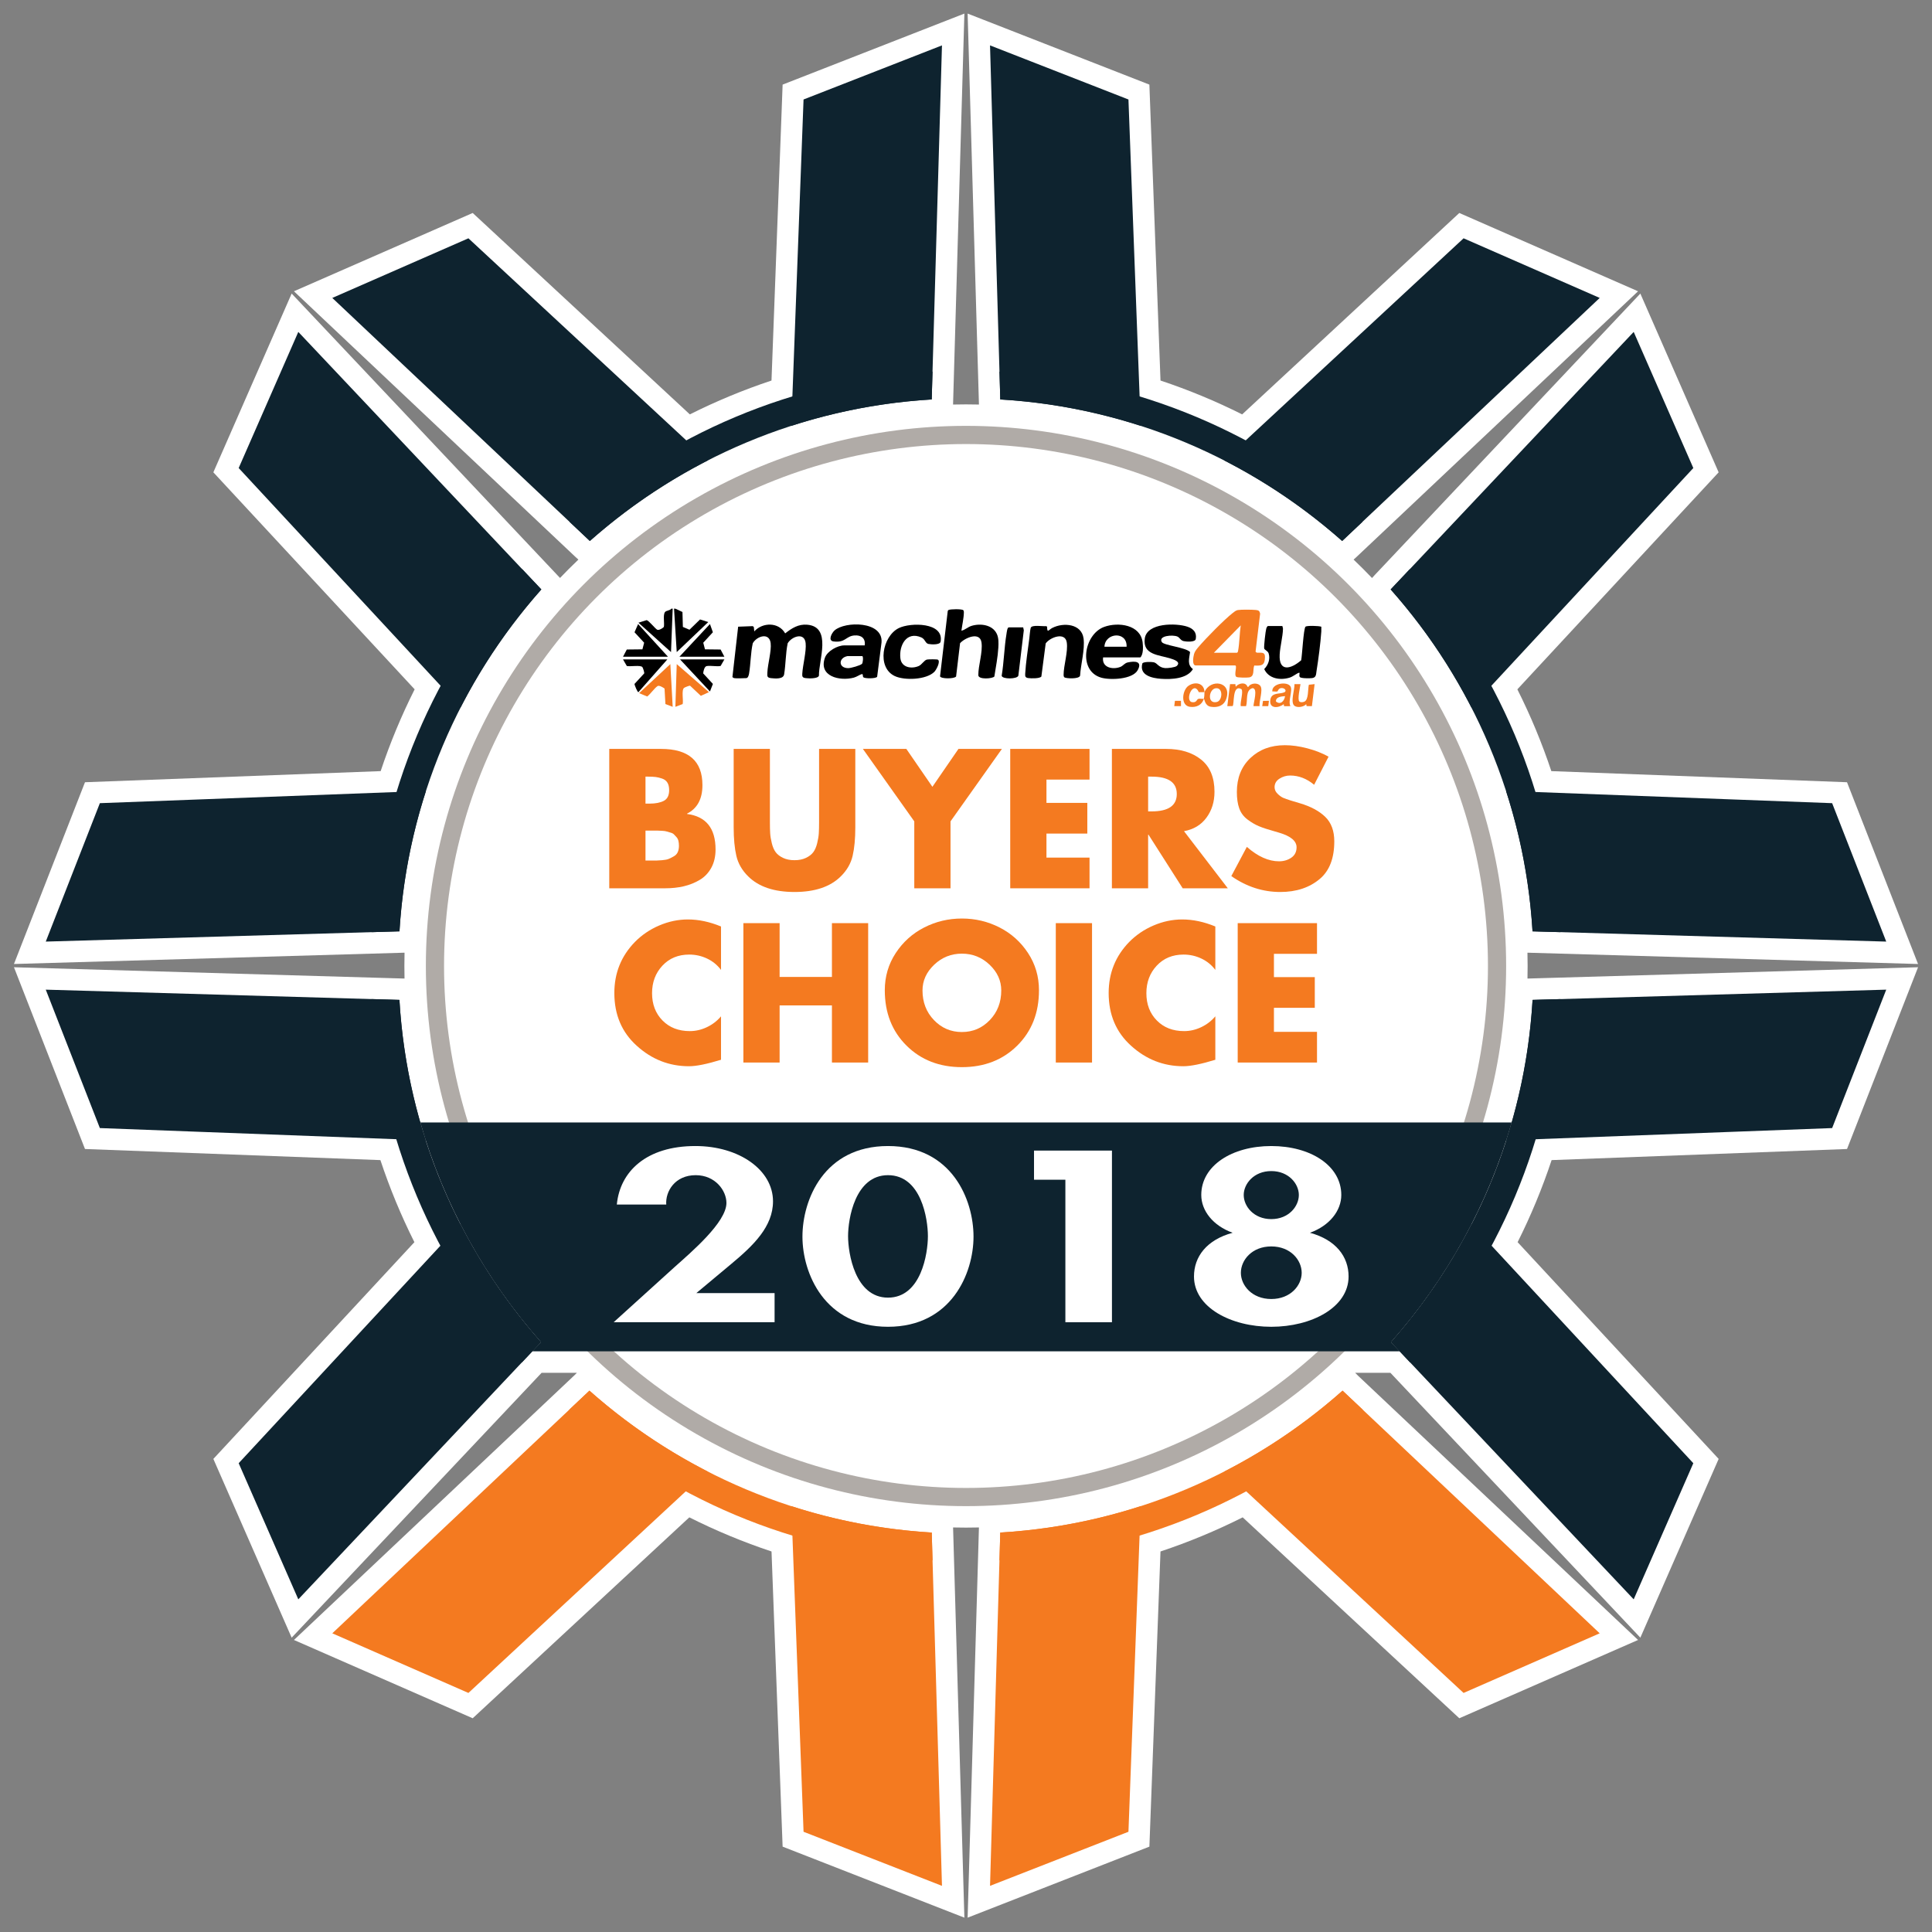 <?xml version="1.0" encoding="UTF-8"?>
<svg xmlns="http://www.w3.org/2000/svg" version="1.1" viewBox="0 0 1000 1000">
  <rect x="0" y="0" width="1000" height="1000" fill="#808080" stroke="none"/>
  <defs>
    <style>
      .st0 {
        fill: #b0aba7;
      }

      .st1 {
        fill: #fff;
      }

      .st2 {
        fill: #f47a20;
      }

      .st3 {
        fill: #0e232f;
      }

      .st4 {
        display: none;
      }
    </style>
  </defs>
  <g id="Layer_1">
    <path class="st1" d="M790.619,506.5c.048-2.164.072-4.331.072-6.499,0-2.302-.031-4.599-.084-6.893l202.171,5.856-36.765-94.078-153.042-5.753c-4.822-14.476-10.714-28.661-17.587-42.335l104.185-112.324-40.529-92.52-137.313,145.506-1.563,1.719c-1.52-1.589-3.054-3.167-4.614-4.727-1.625-1.625-3.268-3.224-4.924-4.806l1.556-1.415,145.671-137.466-92.52-40.527-112.393,104.248c-13.652-6.847-27.812-12.716-42.262-17.519l-5.758-153.174L500.841,7.027l5.862,202.364c-2.23-.05-4.464-.082-6.702-.082s-4.472.031-6.702.082l5.862-202.364-94.078,36.765-5.759,153.174c-14.449,4.803-28.609,10.672-42.262,17.519l-112.392-104.248-92.52,40.527,145.518,137.326,1.71,1.555c-1.657,1.582-3.3,3.182-4.926,4.807-1.55,1.55-3.073,3.118-4.584,4.697l-138.907-147.195-40.527,92.52,104.185,112.324c-6.874,13.675-12.767,27.86-17.588,42.336l-153.042,5.753L7.223,498.963l202.17-5.856c-.053,2.294-.084,4.591-.084,6.893,0,2.169.024,4.335.072,6.499l-202.158-5.855,36.765,94.078,152.908,5.748c4.817,14.524,10.711,28.756,17.594,42.478l-104.057,112.187,40.527,92.519,129.378-137.097h18.271l-1.27,1.27-145.19,137.016,92.52,40.526,112.118-103.993c13.743,6.909,28.001,12.827,42.551,17.663l5.744,152.776,94.078,36.765-5.849-201.97c2.226.05,4.456.079,6.69.079,2.235,0,4.466-.029,6.694-.079l-5.853,201.971,94.079-36.765,5.743-152.776c14.551-4.836,28.809-10.754,42.551-17.663l112.118,103.993,92.52-40.526-144.716-136.569-1.724-1.718h18.249l129.378,137.097,40.529-92.519-104.058-112.187c6.883-13.723,12.778-27.954,17.595-42.478l152.907-5.748,36.765-94.078-197.16,5.711-4.998.143ZM774.677,604.349s0-0.0 0-0h0s0,0-0.0 0ZM221.299,593.066s0.0 0.0 0.0 0h0s-0-0-0-0ZM225.561,604.97s0.0 0.0 0.0.001h0s-0-0-0-.001Z"></path>
  </g>
  <g id="Layer_3">
    <g>
      <path class="st3" d="M517.746,206.745c25.219,1.508,49.578,6.205,72.689,13.675l-6.351-168.928-71.647-27.999,5.308,183.252Z"></path>
      <path class="st3" d="M487.562,23.494l-71.647,27.999-6.351,168.928c23.112-7.471,47.47-12.167,72.689-13.675l5.308-183.252Z"></path>
    </g>
    <path class="st3" d="M719.99,694.711l125.607,133.101,30.864-70.46-114.757-123.723c-11.325,22.135-25.38,42.641-41.714,61.082Z"></path>
    <g>
      <path class="st3" d="M793.268,517.544c-1.49,25.216-6.169,49.573-13.621,72.686l168.665-6.341,27.999-71.647-183.043,5.302Z"></path>
      <path class="st3" d="M948.312,415.72l-168.794-6.346c7.488,23.11,12.2,47.469,13.725,72.69l183.069,5.303-27.999-71.647Z"></path>
    </g>
    <g>
      <path class="st3" d="M761.574,366.12l114.887-123.863-30.864-70.46-125.787,133.291c16.348,18.423,30.419,38.912,41.763,61.032Z"></path>
      <path class="st3" d="M828.008,154.207l-70.46-30.864-123.929,114.949c22.137,11.325,42.644,25.379,61.086,41.713l133.303-125.798Z"></path>
    </g>
    <g>
      <path class="st3" d="M280.189,305.088l-125.787-133.291-30.864,70.46,114.887,123.863c11.344-22.12,25.415-42.609,41.763-61.032Z"></path>
      <path class="st3" d="M305.296,280.005c18.442-16.334,38.949-30.389,61.086-41.713l-123.929-114.949-70.46,30.864,133.303,125.798Z"></path>
    </g>
    <g>
      <path class="st3" d="M220.353,590.23c-7.452-23.112-12.131-47.469-13.621-72.686l-183.043-5.302,27.999,71.647,168.665,6.341Z"></path>
      <path class="st3" d="M206.758,482.064c1.524-25.221,6.237-49.58,13.725-72.69l-168.794,6.346-27.999,71.647,183.069-5.303Z"></path>
    </g>
    <path class="st3" d="M238.296,633.629l-114.757,123.723,30.864,70.46,125.607-133.101c-16.334-18.441-30.388-38.947-41.714-61.082Z"></path>
  </g>
  <g id="Layer_2">
    <circle class="st0" cx="500" cy="500" r="279.575"></circle>
    <circle class="st1" cx="500" cy="500" r="270.162"></circle>
    <path class="st3" d="M206.776,482.063c4.081-67.74,31.11-129.281,73.423-176.965l-9.896-10.486c-45.142,50.45-73.907,115.852-77.945,187.869l14.418-.418Z"></path>
    <path class="st3" d="M305.306,280.015c47.7-42.248,109.231-69.215,176.947-73.251l.418-14.418c-71.993,3.992-137.385,32.697-187.851,77.772l10.486,9.896Z"></path>
    <path class="st3" d="M517.747,206.764c67.716,4.036,129.247,31.003,176.947,73.251l10.486-9.896c-50.467-45.076-115.858-73.781-187.851-77.772l.418,14.418Z"></path>
    <path class="st3" d="M729.697,294.612l-9.896,10.486c42.314,47.684,69.342,109.225,73.423,176.965l14.418.418c-4.037-72.016-32.803-137.418-77.945-187.869Z"></path>
    <path class="st3" d="M793.249,517.545c-3.994,67.799-30.976,129.407-73.269,177.155l9.896,10.487c45.121-50.515,73.841-115.984,77.79-188.06l-14.418.418Z"></path>
    <path class="st3" d="M280.02,694.7c-42.293-47.748-69.274-109.356-73.269-177.155l-14.418-.418c3.949,72.076,32.669,137.545,77.79,188.06l9.896-10.487Z"></path>
    <g>
      <g>
        <path class="st2" d="M482.265,793.256c-25.218-1.507-49.575-6.202-72.686-13.671l6.336,168.531,71.647,27.999-5.296-182.859Z"></path>
        <path class="st2" d="M512.438,976.115l71.647-27.999,6.336-168.531c-23.111,7.469-47.468,12.164-72.686,13.671l-5.296,182.859Z"></path>
      </g>
      <path class="st2" d="M694.919,719.806c-18.422,16.348-38.91,30.419-61.028,41.764l123.657,114.696,70.46-30.864-133.089-125.596Z"></path>
      <path class="st2" d="M171.993,845.402l70.46,30.864,123.657-114.696c-22.118-11.345-42.606-25.416-61.028-41.764l-133.089,125.596Z"></path>
      <path class="st2" d="M694.908,719.796c-47.733,42.359-109.351,69.402-177.173,73.441l-.418,14.418c72.099-3.995,137.578-32.775,188.077-77.963l-10.486-9.896Z"></path>
      <path class="st2" d="M482.265,793.237c-67.822-4.04-129.44-31.082-177.173-73.441l-10.486,9.896c50.499,45.188,115.978,73.968,188.077,77.963l-.418-14.418Z"></path>
    </g>
    <path class="st3" d="M724.456,699.443l-4.476-4.742c28.644-32.339,50.252-71.041,62.464-113.713H217.555c12.213,42.672,33.82,81.374,62.464,113.713l-4.476,4.742h448.912Z"></path>
    <g>
      <path class="st2" d="M344.249,459.779h-28.897v-72.147h26.792c14.289,0,21.434,6.253,21.434,18.754,0,7.145-2.647,12.056-7.942,14.736v.191c9.822,1.277,14.735,7.401,14.735,18.372,0,3.636-.734,6.794-2.201,9.473-1.468,2.679-3.461,4.769-5.98,6.267-2.521,1.5-5.263,2.6-8.229,3.301-2.966.703-6.205,1.052-9.712,1.052ZM334.106,401.985v13.97h2.105c3.062,0,5.517-.478,7.368-1.436,1.849-.957,2.775-2.806,2.775-5.55,0-1.594-.303-2.886-.909-3.876-.607-.988-1.516-1.689-2.727-2.105-1.212-.414-2.329-.684-3.349-.813-1.021-.127-2.329-.191-3.923-.191h-1.34ZM334.106,429.925v15.501h5.502c.541,0,1.579-.063,3.11-.191,1.531-.127,2.663-.35,3.397-.67.733-.319,1.594-.749,2.583-1.292.988-.542,1.69-1.276,2.105-2.201.414-.924.622-2.025.622-3.301,0-.957-.096-1.818-.287-2.583-.191-.766-.526-1.403-1.004-1.914-.478-.51-.909-.972-1.292-1.387-.383-.414-1.005-.733-1.866-.957-.861-.223-1.516-.414-1.962-.574-.447-.159-1.229-.271-2.344-.335-1.117-.063-1.851-.095-2.201-.095h-6.363Z"></path>
      <path class="st2" d="M423.953,387.632h18.754v40.571c0,5.87-.463,10.798-1.387,14.783-.926,3.987-2.983,7.544-6.172,10.669-5.423,5.359-13.396,8.037-23.921,8.037s-18.5-2.679-23.922-8.037c-3.191-3.125-5.248-6.682-6.172-10.669-.925-3.986-1.387-8.914-1.387-14.783v-40.571h18.754v37.987c0,2.297.048,4.21.143,5.741.096,1.531.383,3.253.861,5.167.478,1.914,1.148,3.445,2.01,4.593.861,1.148,2.12,2.122,3.78,2.919,1.658.798,3.636,1.196,5.933,1.196s4.273-.398,5.932-1.196c1.658-.797,2.919-1.77,3.78-2.919.861-1.148,1.531-2.679,2.01-4.593.478-1.914.765-3.636.861-5.167s.143-3.445.143-5.741v-37.987Z"></path>
      <path class="st2" d="M473.232,425.141l-26.601-37.509h22.486l13.492,19.616,13.492-19.616h22.486l-26.6,37.509v34.638h-18.754v-34.638Z"></path>
      <path class="st2" d="M563.94,403.516h-22.295v12.056h21.147v15.884h-21.147v12.439h22.295v15.884h-41.049v-72.147h41.049v15.884Z"></path>
      <path class="st2" d="M612.835,430.212l22.677,29.567h-23.348l-17.701-27.749h-.192v27.749h-18.754v-72.147h28.036c7.526,0,13.588,1.851,18.18,5.55,4.593,3.7,6.889,9.25,6.889,16.649,0,5.167-1.387,9.633-4.162,13.396-2.775,3.765-6.65,6.093-11.625,6.985ZM594.272,401.985v17.989h1.818c8.674,0,13.013-2.997,13.013-8.995s-4.339-8.994-13.013-8.994h-1.818Z"></path>
      <path class="st2" d="M687.66,391.651l-7.464,14.544c-3.827-3.189-7.974-4.784-12.439-4.784-1.979,0-3.812.543-5.503,1.627-1.691,1.085-2.535,2.552-2.535,4.402,0,1.276.526,2.425,1.579,3.445,1.052,1.021,2.04,1.722,2.966,2.105.924.383,2.184.83,3.779,1.34l4.784,1.436c5.613,1.659,9.982,4.004,13.109,7.032,3.125,3.031,4.688,7.257,4.688,12.678,0,8.741-2.487,15.214-7.464,19.424-5.358,4.53-12.184,6.794-20.477,6.794-9.059,0-17.511-2.742-25.357-8.229l8.038-15.118c5.677,4.976,11.226,7.464,16.649,7.464,2.424,0,4.545-.622,6.363-1.866,1.818-1.244,2.727-3.046,2.727-5.407,0-3.253-3.031-5.773-9.09-7.559-.192-.063-.957-.287-2.297-.67-3.445-.957-6.156-1.849-8.133-2.679-1.979-.828-3.956-1.993-5.933-3.493-1.978-1.498-3.382-3.397-4.21-5.693-.83-2.296-1.244-5.134-1.244-8.516,0-7.272,2.328-13.124,6.985-17.558,4.656-4.433,10.621-6.65,17.893-6.65,3.636,0,7.511.543,11.625,1.627,4.115,1.085,7.766,2.521,10.956,4.306Z"></path>
      <path class="st2" d="M373.194,479.539v22.487c-1.914-2.551-4.322-4.512-7.224-5.885-2.903-1.371-5.981-2.057-9.234-2.057-5.678,0-10.302,1.914-13.874,5.741-3.573,3.827-5.359,8.58-5.359,14.257,0,5.741,1.802,10.446,5.406,14.114,3.604,3.669,8.309,5.502,14.114,5.502,3.062,0,6.028-.685,8.899-2.057,2.871-1.371,5.294-3.237,7.272-5.597v22.486c-7.272,2.232-12.79,3.35-16.553,3.35-10.272,0-19.297-3.541-27.079-10.621-7.72-6.952-11.578-16.043-11.578-27.271,0-10.334,3.54-19.137,10.621-26.409,3.572-3.636,7.782-6.49,12.63-8.564,4.847-2.072,9.792-3.11,14.831-3.11,5.55,0,11.258,1.212,17.128,3.636Z"></path>
      <path class="st2" d="M403.526,505.661h27.079v-27.844h18.754v72.147h-18.754v-29.567h-27.079v29.567h-18.754v-72.147h18.754v27.844Z"></path>
      <path class="st2" d="M478.351,480.066c6.06-3.093,12.566-4.641,19.52-4.641s13.459,1.548,19.52,4.641c6.059,3.095,10.97,7.511,14.735,13.252,3.764,5.741,5.646,12.152,5.646,19.233,0,11.673-3.75,21.227-11.244,28.657-7.496,7.432-17.049,11.148-28.658,11.148s-21.163-3.716-28.658-11.148c-7.496-7.43-11.243-16.984-11.243-28.657,0-7.081,1.881-13.492,5.645-19.233,3.763-5.741,8.675-10.158,14.735-13.252ZM512.224,499.347c-4.02-3.828-8.803-5.741-14.353-5.741s-10.334,1.914-14.353,5.741c-4.019,3.827-6.029,8.262-6.029,13.3,0,6.124,1.977,11.244,5.933,15.358,3.954,4.115,8.77,6.172,14.449,6.172s10.492-2.057,14.449-6.172c3.953-4.114,5.932-9.234,5.932-15.358,0-5.038-2.01-9.473-6.028-13.3Z"></path>
      <path class="st2" d="M565.233,477.817v72.147h-18.754v-72.147h18.754Z"></path>
      <path class="st2" d="M629.054,479.539v22.487c-1.914-2.551-4.322-4.512-7.225-5.885-2.903-1.371-5.98-2.057-9.233-2.057-5.679,0-10.303,1.914-13.875,5.741-3.573,3.827-5.358,8.58-5.358,14.257,0,5.741,1.802,10.446,5.406,14.114,3.603,3.669,8.308,5.502,14.114,5.502,3.062,0,6.028-.685,8.899-2.057,2.87-1.371,5.294-3.237,7.272-5.597v22.486c-7.272,2.232-12.791,3.35-16.553,3.35-10.271,0-19.297-3.541-27.079-10.621-7.719-6.952-11.579-16.043-11.579-27.271,0-10.334,3.541-19.137,10.621-26.409,3.572-3.636,7.782-6.49,12.63-8.564,4.847-2.072,9.792-3.11,14.831-3.11,5.55,0,11.258,1.212,17.128,3.636Z"></path>
      <path class="st2" d="M681.681,493.701h-22.295v12.056h21.147v15.884h-21.147v12.439h22.295v15.884h-41.049v-72.147h41.049v15.884Z"></path>
    </g>
    <g>
      <path class="st1" d="M400.925,669.301v15.082h-83.298l31.483-28.514c8.691-7.777,26.892-23.212,26.892-33.227,0-6.363-5.739-14.374-15.905-14.374-10.822,0-15.741,8.483-15.25,15.199h-25.579c1.64-17.085,15.249-30.281,40.665-30.281,22.628,0,40.173,12.371,40.173,28.631,0,13.079-10.166,22.858-21.48,32.285l-18.201,15.199h40.501Z"></path>
      <path class="st1" d="M503.892,640.08c0,18.971-11.478,46.659-44.272,46.659s-44.273-27.689-44.273-46.659c0-19.088,11.15-46.894,44.273-46.894s44.272,27.806,44.272,46.894ZM438.959,639.844c0,8.838,3.607,31.813,20.661,31.813,17.217,0,20.661-22.976,20.661-31.813,0-8.954-3.444-31.577-20.661-31.577-17.053,0-20.661,22.623-20.661,31.577Z"></path>
      <path class="st1" d="M535.205,610.624v-15.082h40.337v88.841h-24.104v-73.759h-16.233Z"></path>
      <path class="st1" d="M621.775,618.518c0-15.2,15.906-25.332,36.239-25.332s36.237,10.132,36.237,25.332c0,8.13-6.067,15.907-16.233,19.559,13.446,3.653,20.005,12.372,20.005,22.623,0,16.025-19.185,26.04-40.009,26.04s-40.01-10.015-40.01-26.04c0-10.251,6.559-18.97,20.005-22.623-10.166-3.652-16.233-11.429-16.233-19.559ZM642.273,658.815c0,6.48,5.738,13.55,15.741,13.55s15.741-7.07,15.741-13.55c0-6.598-5.739-13.668-15.741-13.668s-15.741,7.069-15.741,13.668ZM643.748,618.518c0,5.891,5.247,12.489,14.266,12.489s14.266-6.598,14.266-12.489c0-5.774-5.247-12.372-14.266-12.372s-14.266,6.598-14.266,12.372Z"></path>
    </g>
    <g>
      <path class="st1" d="M498.589,315.829c-.718-.684-6.709-.603-7.654-.087l-.37.424-4.001,33.904c.477,1.386,7.43,1.339,8.311.084l2.054-17.231c2.502-2.818,10.263-6.176,11.094-.387.716,4.982-1.661,11.851-1.647,16.92.007,2.461,7.494,1.836,8.305.696.734-4.704,1.794-10.126,2.058-14.886.13-2.338.222-5.028-.785-7.16-2.251-4.761-8.437-5.556-13.044-4.171-2.016.606-3.349,2.115-5.282,2.519.382-2.97,1.254-6.628,1.27-9.575.002-.392-.047-.74-.31-1.049Z"></path>
      <polygon class="st1" points="345.753 339.933 330.288 323.008 328.428 327.251 333.414 332.665 332.512 336.097 324.435 336.188 322.468 339.933 345.753 339.933"></polygon>
      <polygon class="st1" points="351.661 339.933 374.947 339.933 372.98 336.188 364.902 336.097 364.001 332.665 368.986 327.251 367.471 322.998 351.661 339.933"></polygon>
      <path class="st1" d="M379.986,350.991c1.616.263,4.46,0,6.256,0,.958,0,1.342-1.569,1.472-2.338.876-5.179.784-10.561,1.922-15.712,2.089-3.686,8.55-5.801,9.26-.062.488,3.946-1.526,10.882-1.702,15.178-.077,1.882-.25,2.701,1.901,2.94,2.105.234,6.335.626,6.762-1.928.869-5.203.765-10.914,1.851-16.128,2.142-3.55,8.69-5.851,9.289-.093.456,4.389-1.484,11.246-1.743,15.91-.078,1.399.096,1.981,1.595,2.21,1.459.222,6.544.436,7.035-1.252-.136-7.967,6.812-25.223-6.018-26.365-4.607-.41-8.028,1.791-11.457,4.488-3.32-5.888-11.643-5.855-15.999-1.039l-.221-2.197-.521-.518-7.604.29-2.959,26.032c.051.214.711.555.881.583Z"></path>
      <path class="st1" d="M483.603,347.758c1.001-.993,3.303-5.301,1.883-6.291-.404-.282-4.952-.242-5.683-.078-1.465.329-2.638,2.639-4.277,3.349-3.803,1.648-8.927.742-9.485-3.978-.789-6.684,3.169-14.222,10.874-10.813,1.881.832,2.028,2.998,3.584,3.348,1.407.316,6.015.584,6.345-1.145,1.933-10.122-15.633-10.044-21.667-7.032-8.436,4.21-11.507,20.318-2.086,24.795,5.077,2.412,16.355,1.968,20.512-2.154Z"></path>
      <path class="st1" d="M550.888,350.562c.651.634,7.745,1.073,8.169-.867.335-5.9,2.555-13.446,1.795-19.236-1.005-7.652-10.438-8.408-16.189-5.443-1.945,1.003-2.62,2.934-2.7-.656l-.418-.275c-1.641.223-7.532-.857-8.046.888-.372,1.263-.53,4.001-.725,5.499-.742,5.689-1.831,12.678-2.135,18.285-.076,1.399.094,1.98,1.594,2.209,1.377.21,5.992.308,6.78-.814l2.238-17.126c2.26-3.175,10.102-6.123,10.911-.492.715,4.976-1.655,11.85-1.647,16.92.001.348.127.868.373,1.107Z"></path>
      <path class="st1" d="M609.1,344.683c-.833.769-4.778,1.214-5.988,1.121-3.566-.274-3.988-2.624-5.993-3.026-1.085-.218-5.267-.345-5.832.607-1.736,6.189,5.026,7.644,9.721,7.966,5.272.361,13.456.03,16.438-5.03-3.108-2.31-1.877-5.553-1.472-8.826-2.107-2.391-13.531-3.41-14.609-5.159-2.037-3.303,5.676-3.932,8.079-2.85,1.206.543,1.573,1.966,3.197,2.35,1.403.333,5.958.632,6.279-1.059.649-3.424-1.306-5.396-4.33-6.408-5.848-1.956-20.902-2.093-22.051,6.091-1.204,8.576,7.388,8.483,13.174,10.338,1.544.495,5.789,1.667,3.388,3.884Z"></path>
      <path class="st1" d="M529.602,324.729h-7.472c-.792,0-1.046,2.621-1.166,3.333-1.189,7.061-1.308,14.607-2.497,21.709.313,1.859,8.069,1.809,8.633-.059l2.821-23.473-.318-1.51Z"></path>
      <path class="st1" d="M345.406,341.316h-22.938l1.967,3.4c1.687.43,7.191-.619,8.082.603.288.396,1.1,2.798.912,3.243l-5.008,5.437c-.024.609,1.607,4.526,2.035,4.248l14.95-16.932Z"></path>
      <path class="st1" d="M374.947,341.316h-22.938l15.462,16.591,1.524-3.906-5.009-5.438c.013-1.052.617-3.586,1.751-3.792,2.088-.379,5.045.331,7.243-.055l1.967-3.4Z"></path>
      <path class="st1" d="M348.184,365.849l-1.213-22.112-16.155,15.03,4.17,1.739c1.761-1.324,3.665-4.257,5.373-5.397.792-.528,2.844.694,3.61,1.285l.451,8.02,3.764,1.435Z"></path>
      <path class="st1" d="M366.951,358.253l-16.676-14.518-.697,22.114,3.774-1.428c.453-1.915-.75-7.34.762-8.4.395-.277,2.741-1.251,3.099-1.074l5.54,5.22,4.199-1.914Z"></path>
      <path class="st1" d="M645.688,355.482c-.864-2.688-4.669-1.905-6.09 0l-.17-1.384-2.765.022-1.409,11.386,2.732-.049c1.021-.629-.325-11.462,4.575-8.769,1.146,1.27-.776,6.912-.357,8.819l2.764-.02c.946-3.01-.495-8.268,3.327-9.304,2.97.081.459,7.568.515,9.321l3.127.004c-.27-2.575,1.839-8.309.5-10.35-1.265-1.928-5.035-1.74-6.241.323l-.509.002Z"></path>
      <path class="st1" d="M673.137,354.105l-3.124-0c.181,2.63-2.285,9.508-0,11.225,1.496,1.124,4.827.62,6.081-.86l.191,1.006,2.758.026,1.395-11.4-2.979.322c-.555,2.136-.04,7.764-2.322,8.745-.769.331-1.859.496-2.554-.051-1.189-.937.341-7.36.556-9.013Z"></path>
      <path d="M683.911,326.802c-.409,6.023-1.496,14.419-2.478,20.516-.28,1.74-.103,3.308-2.234,3.653-1.071.174-5.916.235-6.435-.557-.622-.95.375-2.478-.49-2.183-1.337.456-2.954,1.952-4.775,2.511-4.854,1.491-10.859.57-13.134-4.422,2.061-2.16,3.213-5.117,2.282-8.134-.396-1.283-2.184-1.822-2.304-2.56-.197-1.211.697-9.055,1.095-10.353.113-.369.511-1.236.842-1.236h7.472c.075.525.335.95.318,1.51-.123,4.116-1.468,8.996-1.704,13.18-.533,9.408,5.95,7.515,11.122,3.033.505-2.446,1.201-16.364,2.246-17.386.665-.65,6.896-.455,8.176.009-.037.798.054,1.623,0,2.419Z"></path>
      <path d="M348.186,315.053l-.872,22.465-16.852-15.204,4.266-1.337c1.224.334,4.446,4.508,5.476,4.974.858.387,2.776-.733,3.407-1.45.398-1.906-.556-6.22.593-7.704.644-.833,2.587-.747,3.286-1.744h.695Z"></path>
      <polygon points="349.576 315.053 353.239 316.767 353.455 324.501 356.865 325.951 362.339 320.631 366.605 321.969 350.275 337.515 348.881 315.053 349.576 315.053"></polygon>
      <path d="M379.986,350.991c-.17-.028-.83-.369-.881-.583l2.959-26.032,7.604-.29.521.518.221,2.197c4.356-4.816,12.679-4.85,15.999,1.039,3.428-2.697,6.85-4.898,11.457-4.488,12.83,1.141,5.882,18.397,6.018,26.365-.491,1.688-5.576,1.474-7.035,1.252-1.498-.229-1.672-.81-1.595-2.21.259-4.664,2.199-11.521,1.743-15.91-.599-5.758-7.148-3.457-9.289.093-1.087,5.215-.983,10.925-1.851,16.128-.427,2.554-4.657,2.162-6.762,1.928-2.152-.239-1.978-1.058-1.901-2.94.176-4.296,2.19-11.232,1.702-15.178-.71-5.739-7.17-3.625-9.26.062-1.139,5.152-1.046,10.533-1.922,15.712-.13.768-.514,2.338-1.472,2.338-1.795,0-4.64.263-6.256,0Z"></path>
      <path d="M498.589,315.829c.263.31.312.657.31,1.049-.015,2.947-.888,6.605-1.27,9.575,1.933-.405,3.266-1.913,5.282-2.519,4.606-1.385,10.793-.59,13.044,4.171,1.008,2.132.915,4.822.785,7.16-.264,4.76-1.325,10.182-2.058,14.886-.811,1.14-8.298,1.765-8.305-.696-.014-5.069,2.363-11.938,1.647-16.92-.832-5.789-8.592-2.43-11.094.387l-2.054,17.231c-.881,1.256-7.834,1.302-8.311-.084l4.001-33.904.37-.424c.945-.516,6.937-.597,7.654.087Z"></path>
      <path d="M550.888,350.562c-.246-.24-.373-.759-.373-1.107-.008-5.07,2.362-11.943,1.647-16.92-.809-5.631-8.65-2.683-10.911.492l-2.238,17.126c-.788,1.123-5.403,1.024-6.78.814-1.5-.229-1.67-.81-1.594-2.209.305-5.607,1.394-12.596,2.135-18.285.195-1.498.353-4.236.725-5.499.514-1.745,6.404-.665,8.046-.888l.418.275c.08,3.59.755,1.658,2.7.656,5.751-2.965,15.185-2.209,16.189,5.443.76,5.789-1.46,13.336-1.795,19.236-.424,1.94-7.517,1.501-8.169.867Z"></path>
      <path d="M609.1,344.683c2.401-2.217-1.843-3.389-3.388-3.884-5.786-1.855-14.377-1.762-13.174-10.338,1.149-8.184,16.202-8.047,22.051-6.091,3.024,1.012,4.979,2.984,4.33,6.408-.321,1.691-4.875,1.392-6.279,1.059-1.623-.385-1.99-1.808-3.197-2.35-2.404-1.082-10.116-.453-8.079,2.85,1.078,1.748,12.502,2.768,14.609,5.159-.405,3.274-1.636,6.517,1.472,8.826-2.982,5.059-11.167,5.391-16.438,5.03-4.695-.322-11.457-1.777-9.721-7.966.565-.952,4.747-.825,5.832-.607,2.005.402,2.426,2.752,5.993,3.026,1.21.093,5.155-.351,5.988-1.121Z"></path>
      <path d="M483.603,347.758c-4.156,4.122-15.435,4.566-20.512,2.154-9.422-4.476-6.35-20.585,2.086-24.795,6.035-3.011,23.6-3.09,21.667,7.032-.33,1.729-4.938,1.462-6.345,1.145-1.556-.35-1.703-2.516-3.584-3.348-7.705-3.409-11.663,4.129-10.874,10.813.557,4.72,5.682,5.626,9.485,3.978,1.64-.711,2.813-3.02,4.277-3.349.731-.164,5.279-.204,5.683.078,1.42.991-.882,5.299-1.883,6.291Z"></path>
      <path d="M529.602,324.729l.318,1.51-2.821,23.473c-.564,1.868-8.319,1.918-8.633.059,1.189-7.102,1.308-14.648,2.497-21.709.12-.712.374-3.333,1.166-3.333h7.472Z"></path>
      <polygon points="351.661 339.933 367.471 322.998 368.986 327.251 364.001 332.665 364.902 336.097 372.98 336.188 374.947 339.933 351.661 339.933"></polygon>
      <polygon points="345.753 339.933 322.468 339.933 324.435 336.188 332.512 336.097 333.414 332.665 328.428 327.251 330.288 323.008 345.753 339.933"></polygon>
      <path d="M345.406,341.316l-14.95,16.932c-.428.278-2.059-3.639-2.035-4.248l5.008-5.437c.189-.445-.624-2.847-.912-3.243-.891-1.222-6.395-.173-8.082-.603l-1.967-3.4h22.938Z"></path>
      <path d="M374.947,341.316l-1.967,3.4c-2.198.386-5.156-.324-7.243.055-1.134.206-1.737,2.739-1.751,3.792l5.009,5.438-1.524,3.906-15.462-16.591h22.938Z"></path>
      <g>
        <path class="st2" d="M348.184,365.849l-3.764-1.435-.451-8.02c-.766-.591-2.818-1.814-3.61-1.285-1.708,1.14-3.612,4.073-5.373,5.397l-4.17-1.739,16.155-15.03,1.213,22.112Z"></path>
        <path class="st2" d="M366.951,358.253l-4.199,1.914-5.54-5.22c-.357-.177-2.704.797-3.099,1.074-1.512,1.06-.309,6.485-.762,8.4l-3.774,1.428.697-22.114,16.676,14.518Z"></path>
      </g>
      <g>
        <path class="st2" d="M618.747,344.426c-1.885-.339-1.072-4.518-.714-5.894.361-1.389,1.356-2.536,2.269-3.618,3.73-4.418,13.286-14.131,17.73-17.619.726-.57,1.705-1.379,2.629-1.533,1.778-.295,7.474-.228,9.385-.038,1.377.137,1.915.44,2.192,1.903l-2.36,19.665.547.517c2.213.207,4.356-.665,4.319,2.295-.053,4.237-1.6,4.595-5.538,4.37-.885,2.053.378,5.654-2.677,6.151-.997.162-6.029.17-6.617-.292-1.399-1.099.715-5.908-.661-5.908h-20.505ZM628.304,337.86h11.99c.353-.22.446-.475.518-.867.769-4.215.762-9.019,1.39-13.301l-13.898,14.168Z"></path>
        <path class="st2" d="M645.688,355.482l.509-.002c1.206-2.063,4.976-2.251,6.241-.323,1.339,2.041-.77,7.774-.5,10.35l-3.127-.004c-.056-1.753,2.455-9.24-.515-9.321-3.822,1.036-2.382,6.295-3.327,9.304l-2.764.02c-.42-1.907,1.502-7.549.357-8.819-4.9-2.693-3.555,8.14-4.575,8.769l-2.732.049,1.409-11.386,2.765-.022.17,1.384c1.421-1.905,5.226-2.688,6.09-0Z"></path>
        <path class="st2" d="M623.439,358.248l-2.915.022c-2.989-6.503-7.476,4.521-3.498,5.166,2.346.381,2.393-1.416,3.165-1.677.789-.267,2.028.056,2.9-.055-.952,3.244-3.885,4.549-7.134,4.154-5.061-.616-4.062-8.623-.836-10.868,3.39-2.359,8.216-1.54,8.317,3.259Z"></path>
        <path class="st2" d="M623.091,361.704c.249-.849.367-2.532.347-3.456,3.105-7.204,14.317-5.442,11.285,3.445-1.214,3.557-4.369,4.689-7.961,4.135-3.232-.498-3.179-3.96-3.671-4.125ZM629.253,356.242c-3.617.474-4.555,8.256.541,7.114,3.054-.684,3.417-7.634-.541-7.114Z"></path>
        <path class="st2" d="M673.137,354.105c-.214,1.653-1.745,8.076-.556,9.013.695.547,1.785.382,2.554.051,2.283-.981,1.767-6.609,2.322-8.745l2.979-.322-1.395,11.4-2.758-.026-.191-1.006c-1.254,1.48-4.585,1.983-6.081.86-2.284-1.717.181-8.595 0-11.225l3.124 0Z"></path>
        <polygon class="st2" points="611.276 362.738 611.277 365.507 607.799 365.501 608.145 362.738 611.276 362.738"></polygon>
        <polygon class="st2" points="656.801 362.742 656.452 365.502 653.326 365.506 653.724 362.788 656.801 362.742"></polygon>
        <path class="st2" d="M667.946,355.288c-1.637-2.758-9.76-1.636-9.405,2.612.773-.109,1.834.177,2.534.008.456-.11.516-1.652,2.153-1.765,1.946-.135,2.931,1.601,1.485,2.218-2.476,1.056-6.599-.126-7.195,3.884-.703,4.728,4.258,4.35,6.927,2.22l.193,1.063,3.285-.028c-1.379-2.574,1.319-8.028.023-10.213ZM660.429,363.083c-.135-2.443,2.885-2.598,4.714-2.758-.345,2.46-2.34,4.745-4.714,2.758Z"></path>
      </g>
      <path d="M447.583,334.059c.496-3.684-1.805-5.441-5.341-5.156-4.478.361-4.644,3.922-10.835,3.098-3.06-.407-.863-4.44.558-5.697,5.458-4.825,25.134-4.911,24.319,6.183l-2.278,17.806c-.623,1.013-6.527,1.011-7.154.214-.475-.605.023-1.798-.82-1.579-1.049.273-2.59,1.417-4.087,1.814-7.327,1.944-18.451-.659-14.94-10.362,1.228-3.394,6.482-6.321,9.977-6.321h10.6ZM438.721,339.588c-4.797.83-4.932,6.243.348,6.245,1.284.001,6.344-1.385,7.129-2.266.398-.448.761-3.426.169-3.978h-7.646Z"></path>
      <path d="M570.96,340.279c-.741,5.268,4.944,6.48,8.938,4.913,1.525-.598,2.11-1.966,3.902-2.34,3.744-.783,7.577-.582,5.076,4.011-2.633,4.835-14.248,5.242-18.895,3.893-12.185-3.537-8.911-22.515,1.579-26.294,7.27-2.619,18.786-1.141,19.868,8.08.259,2.211.423,6.102-1.179,7.738h-19.288ZM583.124,334.75c.349-8.22-11.146-7.359-11.469,0h11.469Z"></path>
    </g>
  </g>
  <g id="Layer_4" class="st4">
    <circle class="st0" cx="500" cy="500" r="307.516"></circle>
    <circle class="st0" cx="500" cy="500" r="293.182"></circle>
  </g>
</svg>
